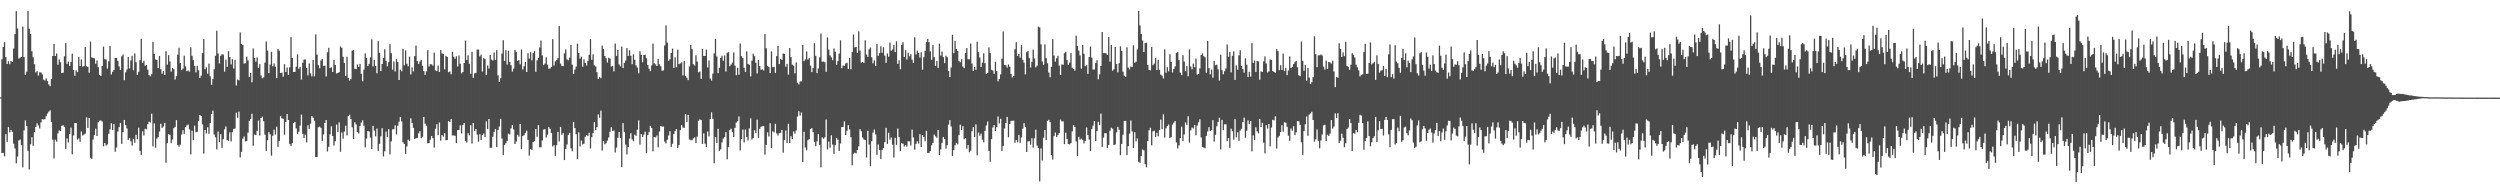 <?xml version="1.0" encoding="UTF-8"?>
<svg xmlns="http://www.w3.org/2000/svg" width="1920" height="150">
  <path d="M0 74.738h1v1.000H0zM1 45.570h1v72.011H1zM2 36.022h1v81.335H2zM3 32.283h1v87.837H3zM4 43.833h1v59.212H4zM5 49.128h1v59.820H5zM6 47.069h1v50.418H6zM7 49.303h1v52.395H7zM8 46.810h1v53.012H8zM9 47.587h1v53.665H9zM10 37.288h1v73.082H10zM11 26.149h1v87.896H11zM12 8.587h1v116.871H12zM13 21.881h1v98.332H13zM14 45.012h1v62.843H14zM15 44.247h1v62.910H15zM16 43.778h1v67.747H16zM17 20.435h1v108.054H17zM18 43.873h1v56.292H18zM19 57.599h1v34.875H19zM20 55.091h1v41.603H20zM21 8.490h1v107.263H21zM22 22.107h1v108.053H22zM23 26.176h1v84.663H23zM24 39.342h1v66.002H24zM25 43.955h1v67.997H25zM26 49.297h1v52.140H26zM27 55.578h1v41.894H27zM28 54.677h1v40.031H28zM29 58.043h1v38.261H29zM30 55.481h1v43.155H30zM31 55.628h1v38.381H31zM32 57.161h1v34.390H32zM33 61.139h1v30.680H33zM34 61.831h1v29.642H34zM35 60.163h1v29.082H35zM36 62.317h1v24.902H36zM37 64.883h1v20.873H37zM38 66.189h1v18.559H38zM39 60.741h1v32.845H39zM40 43.029h1v64.268H40zM41 33.639h1v88.087H41zM42 43.028h1v64.237H42zM43 41.086h1v67.643H43zM44 49.741h1v52.709H44zM45 45.686h1v54.505H45zM46 47.805h1v52.760H46zM47 56.072h1v40.524H47zM48 55.793h1v40.387H48zM49 43.231h1v54.264H49zM50 33.140h1v81.188H50zM51 49.080h1v57.201H51zM52 47.304h1v62.116H52zM53 50.566h1v52.370H53zM54 47.507h1v50.495H54zM55 41.204h1v77.339H55zM56 53.760h1v50.326H56zM57 58.194h1v36.289H57zM58 54.084h1v40.394H58zM59 55.385h1v51.829H59zM60 43.820h1v62.481H60zM61 50.737h1v58.168H61zM62 45.672h1v55.225H62zM63 51.095h1v53.006H63zM64 50.781h1v52.595H64zM65 36.139h1v66.490H65zM66 50.835h1v39.295H66zM67 51.343h1v46.908H67zM68 55.856h1v34.780H68zM69 31.943h1v89.215H69zM70 44.062h1v77.930H70zM71 44.367h1v62.835H71zM72 44.842h1v58.996H72zM73 48.887h1v49.932H73zM74 46.448h1v58.003H74zM75 51.653h1v42.211H75zM76 57.584h1v35.087H76zM77 58.324h1v34.173H77zM78 50.599h1v42.795H78zM79 35.785h1v76.613H79zM80 45.470h1v64.340H80zM81 45.680h1v66.093H81zM82 52.665h1v58.271H82zM83 47.120h1v55.627H83zM84 35.233h1v64.140H84zM85 57.223h1v37.425H85zM86 55.069h1v44.850H86zM87 53.731h1v41.504H87zM88 44.510h1v72.005H88zM89 44.509h1v68.856H89zM90 46.766h1v54.233H90zM91 50.976h1v46.654H91zM92 53.789h1v40.606H92zM93 43.271h1v67.226H93zM94 41.852h1v59.594H94zM95 61.569h1v30.520H95zM96 55.480h1v40.616H96zM97 53.352h1v45.317H97zM98 43.895h1v63.637H98zM99 52.562h1v53.534H99zM100 46.461h1v62.156H100zM101 42.844h1v68.980H101zM102 54.018h1v52.569H102zM103 41.074h1v68.544H103zM104 47.779h1v55.707H104zM105 57.553h1v49.374H105zM106 55.155h1v42.961H106zM107 46.195h1v69.671H107zM108 29.803h1v89.136H108zM109 48.273h1v52.568H109zM110 46.652h1v57.383H110zM111 50.541h1v48.330H111zM112 49.844h1v49.572H112zM113 53.496h1v41.878H113zM114 57.528h1v35.906H114zM115 58.678h1v35.391H115zM116 56.964h1v30.311H116zM117 32.124h1v80.338H117zM118 41.457h1v53.309H118zM119 45.656h1v67.805H119zM120 45.978h1v60.392H120zM121 52.264h1v53.127H121zM122 43.010h1v58.084H122zM123 53.139h1v41.934H123zM124 56.607h1v41.645H124zM125 54.620h1v42.490H125zM126 57.596h1v36.742H126zM127 39.336h1v85.665H127zM128 49.677h1v60.311H128zM129 42.355h1v60.574H129zM130 47.147h1v56.451H130zM131 55.022h1v54.973H131zM132 52.058h1v55.045H132zM133 53.139h1v45.321H133zM134 61.072h1v36.386H134zM135 58.524h1v33.754H135zM136 41.987h1v69.317H136zM137 36.649h1v75.991H137zM138 48.424h1v62.702H138zM139 53.851h1v49.500H139zM140 52.699h1v47.285H140zM141 42.734h1v60.139H141zM142 51.000h1v46.546H142zM143 54.668h1v41.707H143zM144 54.008h1v41.647H144zM145 55.041h1v44.317H145zM146 36.316h1v82.250H146zM147 42.831h1v57.561H147zM148 46.241h1v61.441H148zM149 50.599h1v45.881H149zM150 55.605h1v46.035H150zM151 50.531h1v50.585H151zM152 53.945h1v38.921H152zM153 59.917h1v28.400H153zM154 58.059h1v31.011H154zM155 40.800h1v54.756H155zM156 30.023h1v87.959H156zM157 53.166h1v46.643H157zM158 51.746h1v50.738H158zM159 56.561h1v41.190H159zM160 48.843h1v53.918H160zM161 58.608h1v35.811H161zM162 65.103h1v22.537H162zM163 60.727h1v24.233H163zM164 53.207h1v50.074H164zM165 42.858h1v62.556H165zM166 23.554h1v91.169H166zM167 41.133h1v59.877H167zM168 48.754h1v60.326H168zM169 42.832h1v60.236H169zM170 41.643h1v71.915H170zM171 41.941h1v64.962H171zM172 55.006h1v44.322H172zM173 45.821h1v51.303H173zM174 51.285h1v56.313H174zM175 39.319h1v68.869H175zM176 43.784h1v57.825H176zM177 49.448h1v59.176H177zM178 45.397h1v56.130H178zM179 52.590h1v46.449H179zM180 45.991h1v52.725H180zM181 65.624h1v20.883H181zM182 61.067h1v29.396H182zM183 61.676h1v24.021H183zM184 24.893h1v96.016H184zM185 33.731h1v82.911H185zM186 34.531h1v72.028H186zM187 48.781h1v56.002H187zM188 48.526h1v60.065H188zM189 43.503h1v64.850H189zM190 46.405h1v55.448H190zM191 59.184h1v33.626H191zM192 56.031h1v35.285H192zM193 63.191h1v24.201H193zM194 37.241h1v74.676H194zM195 44.568h1v58.790H195zM196 47.358h1v56.422H196zM197 44.099h1v56.406H197zM198 52.254h1v40.371H198zM199 49.269h1v54.829H199zM200 57.933h1v32.615H200zM201 60.179h1v29.359H201zM202 59.366h1v33.706H202zM203 48.094h1v55.316H203zM204 31.854h1v84.088H204zM205 38.790h1v68.957H205zM206 56.153h1v45.340H206zM207 49.540h1v53.604H207zM208 39.748h1v79.781H208zM209 50.880h1v53.368H209zM210 48.722h1v50.854H210zM211 51.244h1v52.045H211zM212 60.001h1v37.257H212zM213 37.604h1v75.121H213zM214 38.958h1v69.215H214zM215 56.113h1v33.065H215zM216 55.769h1v35.192H216zM217 58.885h1v32.360H217zM218 49.303h1v54.118H218zM219 55.278h1v38.433H219zM220 51.926h1v35.684H220zM221 57.623h1v34.532H221zM222 51.662h1v58.896H222zM223 28.561h1v83.672H223zM224 44.494h1v65.444H224zM225 55.273h1v39.218H225zM226 55.202h1v38.442H226zM227 51.176h1v47.424H227zM228 41.717h1v61.309H228zM229 52.852h1v48.318H229zM230 51.346h1v45.116H230zM231 61.092h1v26.962H231zM232 48.206h1v54.583H232zM233 45.735h1v60.302H233zM234 45.656h1v57.755H234zM235 52.210h1v57.178H235zM236 57.884h1v38.296H236zM237 48.697h1v50.352H237zM238 56.293h1v38.695H238zM239 58.662h1v30.543H239zM240 46.021h1v44.331H240zM241 58.624h1v34.073H241zM242 26.443h1v94.169H242zM243 41.922h1v78.693H243zM244 50.053h1v47.739H244zM245 52.440h1v44.802H245zM246 46.429h1v51.795H246zM247 45.246h1v62.916H247zM248 50.600h1v52.607H248zM249 50.418h1v43.961H249zM250 58.711h1v33.457H250zM251 40.162h1v76.194H251zM252 36.721h1v76.045H252zM253 52.219h1v50.949H253zM254 51.686h1v45.332H254zM255 55.220h1v49.264H255zM256 46.064h1v65.656H256zM257 49.894h1v58.611H257zM258 56.426h1v39.251H258zM259 55.990h1v45.352H259zM260 55.417h1v38.577H260zM261 35.681h1v80.878H261zM262 36.705h1v64.971H262zM263 43.614h1v62.882H263zM264 48.330h1v52.713H264zM265 58.302h1v38.221H265zM266 43.557h1v60.414H266zM267 59.730h1v29.524H267zM268 61.867h1v26.253H268zM269 60.717h1v30.652H269zM270 38.903h1v58.896H270zM271 38.313h1v68.453H271zM272 52.768h1v41.192H272zM273 53.119h1v42.447H273zM274 49.514h1v51.895H274zM275 51.374h1v51.159H275zM276 49.025h1v47.800H276zM277 56.697h1v37.433H277zM278 62.399h1v30.026H278zM279 53.500h1v43.068H279zM280 40.979h1v72.164H280zM281 44.507h1v61.957H281zM282 50.764h1v49.896H282zM283 49.057h1v51.916H283zM284 44.096h1v61.572H284zM285 30.186h1v84.275H285zM286 50.982h1v45.669H286zM287 45.944h1v54.362H287zM288 50.578h1v54.186H288zM289 56.281h1v42.505H289zM290 31.603h1v84.257H290zM291 40.626h1v69.851H291zM292 54.648h1v49.999H292zM293 49.165h1v49.272H293zM294 44.511h1v75.669H294zM295 37.821h1v78.394H295zM296 46.621h1v54.443H296zM297 50.998h1v54.176H297zM298 47.763h1v51.469H298zM299 33.939h1v84.639H299zM300 40.882h1v67.690H300zM301 53.528h1v45.842H301zM302 47.213h1v51.973H302zM303 54.942h1v41.326H303zM304 45.401h1v57.848H304zM305 47.672h1v48.874H305zM306 61.464h1v32.003H306zM307 53.506h1v36.308H307zM308 54.765h1v38.496H308zM309 37.547h1v71.761H309zM310 50.173h1v60.421H310zM311 38.704h1v79.485H311zM312 48.927h1v63.536H312zM313 50.911h1v56.343H313zM314 43.541h1v64.706H314zM315 57.190h1v33.666H315zM316 51.815h1v42.538H316zM317 54.834h1v43.381H317zM318 43.161h1v63.607H318zM319 35.001h1v71.131H319zM320 46.892h1v59.033H320zM321 49.085h1v53.297H321zM322 47.228h1v53.560H322zM323 45.888h1v60.298H323zM324 50.508h1v54.556H324zM325 54.555h1v35.265H325zM326 57.512h1v37.468H326zM327 54.792h1v41.754H327zM328 38.551h1v71.460H328zM329 51.049h1v58.895H329zM330 49.320h1v57.941H330zM331 49.394h1v55.090H331zM332 50.426h1v55.722H332zM333 40.408h1v72.962H333zM334 54.074h1v44.768H334zM335 54.567h1v40.856H335zM336 50.383h1v53.438H336zM337 55.302h1v38.732H337zM338 38.361h1v69.686H338zM339 41.017h1v62.726H339zM340 41.429h1v63.474H340zM341 53.238h1v49.043H341zM342 42.864h1v64.856H342zM343 43.738h1v63.750H343zM344 55.462h1v37.585H344zM345 54.919h1v38.832H345zM346 57.057h1v34.390H346zM347 39.755h1v64.303H347zM348 43.595h1v60.402H348zM349 45.067h1v59.228H349zM350 43.218h1v66.736H350zM351 51.049h1v48.901H351zM352 42.607h1v57.108H352zM353 49.003h1v47.246H353zM354 56.383h1v46.191H354zM355 55.366h1v40.657H355zM356 48.404h1v46.048H356zM357 31.140h1v77.081H357zM358 46.065h1v63.456H358zM359 42.517h1v59.763H359zM360 48.946h1v55.033H360zM361 56.658h1v39.519H361zM362 39.850h1v70.380H362zM363 59.726h1v34.696H363zM364 56.349h1v44.221H364zM365 55.922h1v43.276H365zM366 38.044h1v65.349H366zM367 38.051h1v70.781H367zM368 43.294h1v59.788H368zM369 41.979h1v65.549H369zM370 54.959h1v48.718H370zM371 44.693h1v57.824H371zM372 45.438h1v59.788H372zM373 57.628h1v35.587H373zM374 50.282h1v48.871H374zM375 52.649h1v38.725H375zM376 42.195h1v71.374H376zM377 45.753h1v67.783H377zM378 46.426h1v58.610H378zM379 40.313h1v61.015H379zM380 46.121h1v53.018H380zM381 38.515h1v74.470H381zM382 57.917h1v42.003H382zM383 62.987h1v34.066H383zM384 60.131h1v31.092H384zM385 41.148h1v65.303H385zM386 30.843h1v88.317H386zM387 46.820h1v64.611H387zM388 38.617h1v71.437H388zM389 49.599h1v58.652H389zM390 38.932h1v63.749H390zM391 47.557h1v55.736H391zM392 50.072h1v48.530H392zM393 54.984h1v41.026H393zM394 52.722h1v46.696H394zM395 38.259h1v72.350H395zM396 39.935h1v68.785H396zM397 46.736h1v56.798H397zM398 46.206h1v58.765H398zM399 49.396h1v45.837H399zM400 37.972h1v76.637H400zM401 53.366h1v51.073H401zM402 50.904h1v52.911H402zM403 47.579h1v54.486H403zM404 55.283h1v45.093H404zM405 40.851h1v66.549H405zM406 45.018h1v74.540H406zM407 40.110h1v74.459H407zM408 46.311h1v68.812H408zM409 40.804h1v68.358H409zM410 39.254h1v69.139H410zM411 55.132h1v43.973H411zM412 46.404h1v58.658H412zM413 44.559h1v51.594H413zM414 36.495h1v76.702H414zM415 31.104h1v81.996H415zM416 42.595h1v65.301H416zM417 50.014h1v49.512H417zM418 48.828h1v50.342H418zM419 44.037h1v61.637H419zM420 49.633h1v53.793H420zM421 52.834h1v44.792H421zM422 52.553h1v46.399H422zM423 51.331h1v50.811H423zM424 30.070h1v82.396H424zM425 50.353h1v61.108H425zM426 47.152h1v72.489H426zM427 46.137h1v65.436H427zM428 44.632h1v56.681H428zM429 19.962h1v88.620H429zM430 48.774h1v48.697H430zM431 50.583h1v52.879H431zM432 50.778h1v51.449H432zM433 40.954h1v82.013H433zM434 37.999h1v76.362H434zM435 45.621h1v65.350H435zM436 46.300h1v57.237H436zM437 44.262h1v57.709H437zM438 34.534h1v79.317H438zM439 49.670h1v66.565H439zM440 56.743h1v36.854H440zM441 53.451h1v44.875H441zM442 51.103h1v51.976H442zM443 33.526h1v88.710H443zM444 40.712h1v60.932H444zM445 44.995h1v67.482H445zM446 43.465h1v64.467H446zM447 51.240h1v59.725H447zM448 45.552h1v64.806H448zM449 48.297h1v56.706H449zM450 50.310h1v53.349H450zM451 46.751h1v57.766H451zM452 42.022h1v59.972H452zM453 30.071h1v83.960H453zM454 45.923h1v59.427H454zM455 41.735h1v60.483H455zM456 50.156h1v43.510H456zM457 50.985h1v48.798H457zM458 55.450h1v42.243H458zM459 60.631h1v27.210H459zM460 59.055h1v31.356H460zM461 60.038h1v24.966H461zM462 35.092h1v80.513H462zM463 37.575h1v70.649H463zM464 42.993h1v67.831H464zM465 44.746h1v65.251H465zM466 48.036h1v59.982H466zM467 44.304h1v61.268H467zM468 45.043h1v56.175H468zM469 51.050h1v46.744H469zM470 50.735h1v49.771H470zM471 54.859h1v45.349H471zM472 33.510h1v83.578H472zM473 42.860h1v70.533H473zM474 38.382h1v67.466H474zM475 49.470h1v51.904H475zM476 50.964h1v54.993H476zM477 35.807h1v92.582H477zM478 52.293h1v42.295H478zM479 48.286h1v53.009H479zM480 46.468h1v64.480H480zM481 36.895h1v81.728H481zM482 42.972h1v69.964H482zM483 38.580h1v67.890H483zM484 42.830h1v59.523H484zM485 49.315h1v57.724H485zM486 41.655h1v66.818H486zM487 45.944h1v57.415H487zM488 50.216h1v54.190H488zM489 51.980h1v47.580H489zM490 56.257h1v36.186H490zM491 39.331h1v71.741H491zM492 42.097h1v60.915H492zM493 47.798h1v57.483H493zM494 42.268h1v61.094H494zM495 41.963h1v59.173H495zM496 44.770h1v72.866H496zM497 49.890h1v53.875H497zM498 52.757h1v48.755H498zM499 54.633h1v42.010H499zM500 50.215h1v48.161H500zM501 33.521h1v82.749H501zM502 48.626h1v56.577H502zM503 49.444h1v56.098H503zM504 50.685h1v53.377H504zM505 45.228h1v67.943H505zM506 49.370h1v51.621H506zM507 50.916h1v45.903H507zM508 54.347h1v42.923H508zM509 54.051h1v43.123H509zM510 34.935h1v73.806H510zM511 19.524h1v90.679H511zM512 32.720h1v74.586H512zM513 46.650h1v57.462H513zM514 45.547h1v55.202H514zM515 40.648h1v72.165H515zM516 37.256h1v73.202H516zM517 52.179h1v50.821H517zM518 44.051h1v56.680H518zM519 51.674h1v47.389H519zM520 38.090h1v75.627H520zM521 49.267h1v62.019H521zM522 48.710h1v51.223H522zM523 47.795h1v48.282H523zM524 57.923h1v40.086H524zM525 46.847h1v51.353H525zM526 58.254h1v29.222H526zM527 59.674h1v34.066H527zM528 61.532h1v26.709H528zM529 51.036h1v56.067H529zM530 34.560h1v73.126H530zM531 37.711h1v70.011H531zM532 49.286h1v56.986H532zM533 50.345h1v55.171H533zM534 42.459h1v67.408H534zM535 47.321h1v57.564H535zM536 55.479h1v37.288H536zM537 54.940h1v36.690H537zM538 60.567h1v31.622H538zM539 37.557h1v73.003H539zM540 42.966h1v59.418H540zM541 43.015h1v67.264H541zM542 38.133h1v74.690H542zM543 51.821h1v49.187H543zM544 46.406h1v58.363H544zM545 60.254h1v31.084H545zM546 61.838h1v24.462H546zM547 56.536h1v34.737H547zM548 41.020h1v84.357H548zM549 29.824h1v75.517H549zM550 43.315h1v66.526H550zM551 56.218h1v42.687H551zM552 51.995h1v63.939H552zM553 44.542h1v70.155H553zM554 42.880h1v66.494H554zM555 46.694h1v59.765H555zM556 42.640h1v62.664H556zM557 54.931h1v46.533H557zM558 40.491h1v81.893H558zM559 40.055h1v72.993H559zM560 50.866h1v48.948H560zM561 49.548h1v49.294H561zM562 48.134h1v53.294H562zM563 40.238h1v65.095H563zM564 50.369h1v47.821H564zM565 57.746h1v36.406H565zM566 52.010h1v41.101H566zM567 57.428h1v31.972H567zM568 33.410h1v82.116H568zM569 43.163h1v63.564H569zM570 44.578h1v54.911H570zM571 52.055h1v57.381H571zM572 55.307h1v44.155H572zM573 39.457h1v65.650H573zM574 49.031h1v58.821H574zM575 49.736h1v48.866H575zM576 58.675h1v32.277H576zM577 46.600h1v60.576H577zM578 41.233h1v64.745H578zM579 43.159h1v56.887H579zM580 48.168h1v54.040H580zM581 56.418h1v35.462H581zM582 46.055h1v59.813H582zM583 50.751h1v48.213H583zM584 53.606h1v43.796H584zM585 53.200h1v43.691H585zM586 54.109h1v42.777H586zM587 26.224h1v92.491H587zM588 37.087h1v74.105H588zM589 50.729h1v50.898H589zM590 51.476h1v53.317H590zM591 56.044h1v38.637H591zM592 39.527h1v74.217H592zM593 51.632h1v49.301H593zM594 51.422h1v50.259H594zM595 55.997h1v39.092H595zM596 43.099h1v59.425H596zM597 35.335h1v68.762H597zM598 49.218h1v53.076H598zM599 45.162h1v56.903H599zM600 45.973h1v53.842H600zM601 41.128h1v76.144H601zM602 41.486h1v66.083H602zM603 51.221h1v49.044H603zM604 49.055h1v60.678H604zM605 57.348h1v37.745H605zM606 36.924h1v72.927H606zM607 43.865h1v60.782H607zM608 49.652h1v57.108H608zM609 50.417h1v50.519H609zM610 56.340h1v46.248H610zM611 47.953h1v52.232H611zM612 63.524h1v26.046H612zM613 64.867h1v20.537H613zM614 62.602h1v26.177H614zM615 62.396h1v23.984H615zM616 34.550h1v89.977H616zM617 47.009h1v54.237H617zM618 45.593h1v67.662H618zM619 39.507h1v75.964H619zM620 45.731h1v61.922H620zM621 44.668h1v62.076H621zM622 50.367h1v48.802H622zM623 55.329h1v43.075H623zM624 52.300h1v49.170H624zM625 33.197h1v75.724H625zM626 42.906h1v69.371H626zM627 56.158h1v52.375H627zM628 52.507h1v50.501H628zM629 44.033h1v67.225H629zM630 25.750h1v102.788H630zM631 47.430h1v58.143H631zM632 47.190h1v59.363H632zM633 47.833h1v57.590H633zM634 55.173h1v36.648H634zM635 28.741h1v86.072H635zM636 38.081h1v70.599H636zM637 42.582h1v70.851H637zM638 44.109h1v59.850H638zM639 46.258h1v64.797H639zM640 37.238h1v80.951H640zM641 39.803h1v71.701H641zM642 49.705h1v56.193H642zM643 46.947h1v60.378H643zM644 41.141h1v74.756H644zM645 30.992h1v79.263H645zM646 52.394h1v45.259H646zM647 50.346h1v47.060H647zM648 50.632h1v42.546H648zM649 48.743h1v55.045H649zM650 48.193h1v52.198H650zM651 52.961h1v43.208H651zM652 44.471h1v54.971H652zM653 53.140h1v52.227H653zM654 39.879h1v87.116H654zM655 26.521h1v91.553H655zM656 36.423h1v80.854H656zM657 36.102h1v81.677H657zM658 40.681h1v74.545H658zM659 24.122h1v88.267H659zM660 38.843h1v60.407H660zM661 48.100h1v52.696H661zM662 47.576h1v58.121H662zM663 48.295h1v58.888H663zM664 30.978h1v76.660H664zM665 41.907h1v79.037H665zM666 43.717h1v56.762H666zM667 37.926h1v73.065H667zM668 36.532h1v91.131H668zM669 43.991h1v64.447H669zM670 48.631h1v53.224H670zM671 46.368h1v53.109H671zM672 50.614h1v52.607H672zM673 33.813h1v85.049H673zM674 42.896h1v68.107H674zM675 40.859h1v74.276H675zM676 35.560h1v86.590H676zM677 40.519h1v74.692H677zM678 36.285h1v77.372H678zM679 42.774h1v66.442H679zM680 48.278h1v49.909H680zM681 41.047h1v69.484H681zM682 43.580h1v58.370H682zM683 32.735h1v74.485H683zM684 38.960h1v66.657H684zM685 38.033h1v73.095H685zM686 34.616h1v86.387H686zM687 40.001h1v65.839H687zM688 31.745h1v79.541H688zM689 49.120h1v49.605H689zM690 46.300h1v59.034H690zM691 53.221h1v62.763H691zM692 34.586h1v75.215H692zM693 32.428h1v78.029H693zM694 43.799h1v68.698H694zM695 38.568h1v72.774H695zM696 45.713h1v66.922H696zM697 40.489h1v67.993H697zM698 43.275h1v65.312H698zM699 41.604h1v70.159H699zM700 45.788h1v53.740H700zM701 48.352h1v57.204H701zM702 28.631h1v86.289H702zM703 41.821h1v68.672H703zM704 38.926h1v69.608H704zM705 40.652h1v69.643H705zM706 44.164h1v58.862H706zM707 40.174h1v72.792H707zM708 53.501h1v50.179H708zM709 43.940h1v61.275H709zM710 38.998h1v69.482H710zM711 32.337h1v68.119H711zM712 29.870h1v87.549H712zM713 32.404h1v85.048H713zM714 39.407h1v76.513H714zM715 45.921h1v65.669H715zM716 34.503h1v75.267H716zM717 43.872h1v59.426H717zM718 50.552h1v54.212H718zM719 46.869h1v58.929H719zM720 52.115h1v47.713H720zM721 33.551h1v85.491H721zM722 42.690h1v72.066H722zM723 39.594h1v70.131H723zM724 43.857h1v61.381H724zM725 48.462h1v58.290H725zM726 42.815h1v71.423H726zM727 43.916h1v67.666H727zM728 54.457h1v41.291H728zM729 59.154h1v33.115H729zM730 51.831h1v45.297H730zM731 26.715h1v93.189H731zM732 40.810h1v74.480H732zM733 31.335h1v80.289H733zM734 37.610h1v72.082H734zM735 39.167h1v71.683H735zM736 46.880h1v56.914H736zM737 47.837h1v47.892H737zM738 45.468h1v54.355H738zM739 51.107h1v45.759H739zM740 52.354h1v54.563H740zM741 40.753h1v65.221H741zM742 36.923h1v77.284H742zM743 45.547h1v65.847H743zM744 45.512h1v71.487H744zM745 33.409h1v82.309H745zM746 48.858h1v51.960H746zM747 54.480h1v43.132H747zM748 51.458h1v53.908H748zM749 53.643h1v41.827H749zM750 32.072h1v87.215H750zM751 40.062h1v61.678H751zM752 44.184h1v60.074H752zM753 51.501h1v51.102H753zM754 48.089h1v59.105H754zM755 40.937h1v68.406H755zM756 48.524h1v51.934H756zM757 56.766h1v39.625H757zM758 56.041h1v37.367H758zM759 36.411h1v79.430H759zM760 40.793h1v83.451H760zM761 53.618h1v53.280H761zM762 54.153h1v43.796H762zM763 56.743h1v39.290H763zM764 47.416h1v53.207H764zM765 54.654h1v43.107H765zM766 62.471h1v26.965H766zM767 60.562h1v34.240H767zM768 57.160h1v34.061H768zM769 45.092h1v70.811H769zM770 24.148h1v87.945H770zM771 49.995h1v48.683H771zM772 50.063h1v44.333H772zM773 51.923h1v37.905H773zM774 49.442h1v55.989H774zM775 51.180h1v44.055H775zM776 56.670h1v36.320H776zM777 59.494h1v33.214H777zM778 58.331h1v34.343H778zM779 37.861h1v71.780H779zM780 32.405h1v75.136H780zM781 42.870h1v66.452H781zM782 41.450h1v62.164H782zM783 44.276h1v65.406H783zM784 34.670h1v70.872H784zM785 45.908h1v52.952H785zM786 48.072h1v46.478H786zM787 57.144h1v40.277H787zM788 40.019h1v76.720H788zM789 39.229h1v69.344H789zM790 44.726h1v63.698H790zM791 51.878h1v59.174H791zM792 47.448h1v58.746H792zM793 38.113h1v75.261H793zM794 44.942h1v61.306H794zM795 51.726h1v47.834H795zM796 50.425h1v61.354H796zM797 20.480h1v93.284H797zM798 21.071h1v118.242H798zM799 34.037h1v79.990H799zM800 47.229h1v76.061H800zM801 49.711h1v56.073H801zM802 34.078h1v65.786H802zM803 44.649h1v62.956H803zM804 48.584h1v44.280H804zM805 55.720h1v36.302H805zM806 59.330h1v34.481H806zM807 51.299h1v67.728H807zM808 30.038h1v92.501H808zM809 42.652h1v61.902H809zM810 47.302h1v54.473H810zM811 44.756h1v60.410H811zM812 42.856h1v60.900H812zM813 50.416h1v51.721H813zM814 57.566h1v34.308H814zM815 49.506h1v43.669H815zM816 49.701h1v43.522H816zM817 40.840h1v69.896H817zM818 39.735h1v62.193H818zM819 46.206h1v60.534H819zM820 49.931h1v60.650H820zM821 48.087h1v62.811H821zM822 40.739h1v69.128H822zM823 51.948h1v48.986H823zM824 52.929h1v43.216H824zM825 54.205h1v43.327H825zM826 27.368h1v81.285H826zM827 35.419h1v84.440H827zM828 38.859h1v66.276H828zM829 42.609h1v64.681H829zM830 52.706h1v53.775H830zM831 34.481h1v72.940H831zM832 41.335h1v68.848H832zM833 50.849h1v57.499H833zM834 50.057h1v47.868H834zM835 56.752h1v46.913H835zM836 43.762h1v63.396H836zM837 35.753h1v80.299H837zM838 44.261h1v54.930H838zM839 53.417h1v43.116H839zM840 53.333h1v39.578H840zM841 48.443h1v59.883H841zM842 46.293h1v54.425H842zM843 60.938h1v32.568H843zM844 57.169h1v38.984H844zM845 50.568h1v36.700H845zM846 24.579h1v88.170H846zM847 40.850h1v64.802H847zM848 40.682h1v61.632H848zM849 41.033h1v61.264H849zM850 42.164h1v71.469H850zM851 28.467h1v82.846H851zM852 47.380h1v53.063H852zM853 34.434h1v63.671H853zM854 54.208h1v44.599H854zM855 53.189h1v58.149H855zM856 36.107h1v74.837H856zM857 49.164h1v52.517H857zM858 55.547h1v41.885H858zM859 48.545h1v51.069H859zM860 35.577h1v83.583H860zM861 39.015h1v71.513H861zM862 55.079h1v48.343H862zM863 58.113h1v34.769H863zM864 58.919h1v33.897H864zM865 36.339h1v82.814H865zM866 51.885h1v60.388H866zM867 53.314h1v49.286H867zM868 51.094h1v41.425H868zM869 51.389h1v49.505H869zM870 34.753h1v78.867H870zM871 48.168h1v53.421H871zM872 47.423h1v61.095H872zM873 38.006h1v68.318H873zM874 8.491h1v115.778H874zM875 19.563h1v105.518H875zM876 26.174h1v93.562H876zM877 31.072h1v83.729H877zM878 39.863h1v75.594H878zM879 33.074h1v93.037H879zM880 32.780h1v95.726H880zM881 49.807h1v58.482H881zM882 53.550h1v46.569H882zM883 54.071h1v44.059H883zM884 36.027h1v75.564H884zM885 50.039h1v50.873H885zM886 48.838h1v51.469H886zM887 44.564h1v60.599H887zM888 53.792h1v48.176H888zM889 45.968h1v58.691H889zM890 53.600h1v46.196H890zM891 57.317h1v34.546H891zM892 58.125h1v41.095H892zM893 60.255h1v27.539H893zM894 37.952h1v67.736H894zM895 55.855h1v42.769H895zM896 51.613h1v45.283H896zM897 54.760h1v40.874H897zM898 41.701h1v64.252H898zM899 47.556h1v57.797H899zM900 55.597h1v40.094H900zM901 52.992h1v41.206H901zM902 50.987h1v41.972H902zM903 40.556h1v68.842H903zM904 39.813h1v74.204H904zM905 46.170h1v65.516H905zM906 55.829h1v50.303H906zM907 57.686h1v39.533H907zM908 42.369h1v66.027H908zM909 47.309h1v55.913H909zM910 54.677h1v39.382H910zM911 50.756h1v45.190H911zM912 58.548h1v30.736H912zM913 37.871h1v71.636H913zM914 51.121h1v49.051H914zM915 53.241h1v44.630H915zM916 48.847h1v49.778H916zM917 51.659h1v44.293H917zM918 44.981h1v58.955H918zM919 57.265h1v39.141H919zM920 56.716h1v37.259H920zM921 52.518h1v39.147H921zM922 42.201h1v63.370H922zM923 41.015h1v71.946H923zM924 43.154h1v70.163H924zM925 44.022h1v69.904H925zM926 55.855h1v48.551H926zM927 31.376h1v69.605H927zM928 52.312h1v45.340H928zM929 57.106h1v43.560H929zM930 53.435h1v46.349H930zM931 59.663h1v32.581H931zM932 46.736h1v62.031H932zM933 50.115h1v53.411H933zM934 49.651h1v47.364H934zM935 53.264h1v40.359H935zM936 61.858h1v28.529H936zM937 42.036h1v72.669H937zM938 53.860h1v38.181H938zM939 57.109h1v42.806H939zM940 54.662h1v40.820H940zM941 52.521h1v42.946H941zM942 34.093h1v74.315H942zM943 43.572h1v62.497H943zM944 40.017h1v73.550H944zM945 55.601h1v43.239H945zM946 42.790h1v58.040H946zM947 39.459h1v67.820H947zM948 61.383h1v30.114H948zM949 50.290h1v55.201H949zM950 53.565h1v48.044H950zM951 42.490h1v65.706H951zM952 38.539h1v61.772H952zM953 50.664h1v48.242H953zM954 53.081h1v40.660H954zM955 55.808h1v34.528H955zM956 44.805h1v61.011H956zM957 49.693h1v50.721H957zM958 59.202h1v33.284H958zM959 55.158h1v40.205H959zM960 58.853h1v34.041H960zM961 33.182h1v83.076H961zM962 48.382h1v55.589H962zM963 46.512h1v60.949H963zM964 55.287h1v42.450H964zM965 46.755h1v54.138H965zM966 47.169h1v55.215H966zM967 61.227h1v30.221H967zM968 54.823h1v42.718H968zM969 55.274h1v39.024H969zM970 47.173h1v62.381H970zM971 43.326h1v74.431H971zM972 48.798h1v47.348H972zM973 55.677h1v43.024H973zM974 54.898h1v40.325H974zM975 45.671h1v66.785H975zM976 46.126h1v51.874H976zM977 54.458h1v37.514H977zM978 55.362h1v37.099H978zM979 55.791h1v33.533H979zM980 37.786h1v76.292H980zM981 39.325h1v66.379H981zM982 53.887h1v50.443H982zM983 50.017h1v51.367H983zM984 53.711h1v42.466H984zM985 41.149h1v60.035H985zM986 54.472h1v39.417H986zM987 52.106h1v42.135H987zM988 57.714h1v39.611H988zM989 54.106h1v50.062H989zM990 43.349h1v64.780H990zM991 52.282h1v46.409H991zM992 51.375h1v49.026H992zM993 49.189h1v47.805H993zM994 47.785h1v56.070H994zM995 46.857h1v54.784H995zM996 51.646h1v41.325H996zM997 57.793h1v35.408H997zM998 58.459h1v37.442H998zM999 31.968h1v77.278H999zM1000 46.747h1v72.203H1000zM1001 54.345h1v46.367H1001zM1002 50.020h1v45.438H1002zM1003 61.961h1v27.548H1003zM1004 52.111h1v52.179H1004zM1005 59.560h1v28.465H1005zM1006 64.440h1v22.674H1006zM1007 63.109h1v22.758H1007zM1008 59.233h1v32.917H1008zM1009 27.843h1v80.943H1009zM1010 41.570h1v65.382H1010zM1011 51.590h1v47.823H1011zM1012 42.538h1v65.638H1012zM1013 42.451h1v71.409H1013zM1014 41.831h1v66.037H1014zM1015 42.662h1v60.628H1015zM1016 51.159h1v45.138H1016zM1017 53.482h1v42.325H1017zM1018 46.579h1v61.687H1018zM1019 52.875h1v50.534H1019zM1020 47.610h1v56.853H1020zM1021 47.983h1v54.624H1021zM1022 48.919h1v43.298H1022zM1023 46.658h1v52.095H1023zM1024 54.938h1v42.211H1024zM1025 66.924h1v20.179H1025zM1026 59.021h1v31.577H1026zM1027 59.691h1v27.267H1027zM1028 33.276h1v76.551H1028zM1029 37.500h1v70.532H1029zM1030 43.770h1v58.911H1030zM1031 40.259h1v65.571H1031zM1032 43.095h1v69.985H1032zM1033 32.063h1v77.994H1033zM1034 50.648h1v48.543H1034zM1035 51.296h1v46.674H1035zM1036 53.557h1v37.839H1036zM1037 49.711h1v44.843H1037zM1038 40.877h1v75.104H1038zM1039 42.001h1v60.318H1039zM1040 44.151h1v58.483H1040zM1041 49.685h1v50.221H1041zM1042 51.721h1v49.934H1042zM1043 54.008h1v40.237H1043zM1044 58.697h1v29.517H1044zM1045 57.457h1v31.332H1045zM1046 57.102h1v37.459H1046zM1047 39.877h1v75.116H1047zM1048 33.617h1v74.550H1048zM1049 56.726h1v49.193H1049zM1050 56.578h1v36.655H1050zM1051 48.345h1v56.170H1051zM1052 32.547h1v79.795H1052zM1053 49.454h1v59.879H1053zM1054 48.552h1v57.544H1054zM1055 47.392h1v57.240H1055zM1056 61.282h1v28.456H1056zM1057 42.518h1v66.589H1057zM1058 49.099h1v51.036H1058zM1059 55.679h1v37.382H1059zM1060 54.233h1v44.848H1060zM1061 53.918h1v45.027H1061zM1062 50.613h1v53.417H1062zM1063 58.331h1v33.770H1063zM1064 53.060h1v36.757H1064zM1065 59.299h1v32.872H1065zM1066 41.675h1v61.494H1066zM1067 34.089h1v78.983H1067zM1068 59.272h1v40.460H1068zM1069 56.968h1v34.571H1069zM1070 60.364h1v31.138H1070zM1071 34.757h1v76.210H1071zM1072 47.330h1v62.522H1072zM1073 48.563h1v49.450H1073zM1074 52.139h1v48.662H1074zM1075 55.863h1v33.131H1075zM1076 44.531h1v64.326H1076zM1077 37.435h1v70.303H1077zM1078 46.061h1v51.813H1078zM1079 40.938h1v56.305H1079zM1080 51.679h1v50.691H1080zM1081 46.546h1v57.395H1081zM1082 48.363h1v51.791H1082zM1083 55.338h1v35.692H1083zM1084 45.582h1v46.792H1084zM1085 43.379h1v66.147H1085zM1086 28.763h1v84.794H1086zM1087 49.326h1v63.412H1087zM1088 56.314h1v39.983H1088zM1089 58.080h1v34.410H1089zM1090 40.854h1v68.388H1090zM1091 40.049h1v68.473H1091zM1092 49.771h1v49.531H1092zM1093 54.195h1v42.521H1093zM1094 58.123h1v40.485H1094zM1095 40.293h1v67.887H1095zM1096 43.581h1v58.554H1096zM1097 52.757h1v46.917H1097zM1098 49.652h1v49.062H1098zM1099 54.407h1v47.314H1099zM1100 42.522h1v67.049H1100zM1101 49.226h1v53.274H1101zM1102 54.204h1v45.673H1102zM1103 55.446h1v38.894H1103zM1104 55.902h1v48.613H1104zM1105 35.082h1v65.618H1105zM1106 42.734h1v65.764H1106zM1107 51.967h1v49.777H1107zM1108 53.640h1v45.080H1108zM1109 48.783h1v58.550H1109zM1110 42.007h1v58.844H1110zM1111 60.363h1v35.920H1111zM1112 55.642h1v37.059H1112zM1113 58.563h1v34.310H1113zM1114 35.748h1v72.054H1114zM1115 45.400h1v57.172H1115zM1116 51.240h1v46.754H1116zM1117 49.437h1v49.577H1117zM1118 49.731h1v54.459H1118zM1119 47.037h1v57.711H1119zM1120 50.103h1v47.047H1120zM1121 61.024h1v29.267H1121zM1122 55.992h1v36.664H1122zM1123 51.782h1v45.063H1123zM1124 40.242h1v68.098H1124zM1125 49.329h1v55.632H1125zM1126 59.181h1v37.626H1126zM1127 46.980h1v64.090H1127zM1128 41.327h1v84.920H1128zM1129 38.710h1v72.319H1129zM1130 54.017h1v40.749H1130zM1131 54.600h1v45.053H1131zM1132 53.119h1v48.930H1132zM1133 51.498h1v43.145H1133zM1134 30.718h1v81.165H1134zM1135 42.094h1v63.047H1135zM1136 49.056h1v48.838H1136zM1137 53.554h1v46.303H1137zM1138 41.480h1v73.436H1138zM1139 44.710h1v72.580H1139zM1140 54.716h1v50.057H1140zM1141 50.416h1v54.128H1141zM1142 48.776h1v48.729H1142zM1143 39.266h1v70.865H1143zM1144 43.674h1v58.904H1144zM1145 50.902h1v46.286H1145zM1146 48.067h1v45.906H1146zM1147 51.590h1v48.624H1147zM1148 49.797h1v56.631H1148zM1149 56.729h1v41.122H1149zM1150 55.592h1v38.355H1150zM1151 45.713h1v52.275H1151zM1152 50.111h1v58.049H1152zM1153 42.172h1v68.111H1153zM1154 39.370h1v72.185H1154zM1155 40.917h1v69.352H1155zM1156 56.869h1v43.044H1156zM1157 43.103h1v62.991H1157zM1158 52.592h1v47.921H1158zM1159 56.536h1v36.126H1159zM1160 53.835h1v39.301H1160zM1161 58.529h1v35.697H1161zM1162 46.650h1v60.549H1162zM1163 48.926h1v49.681H1163zM1164 50.199h1v54.046H1164zM1165 52.007h1v41.148H1165zM1166 48.459h1v53.107H1166zM1167 44.602h1v68.787H1167zM1168 48.844h1v57.948H1168zM1169 58.904h1v34.017H1169zM1170 54.797h1v39.711H1170zM1171 56.904h1v37.737H1171zM1172 40.529h1v69.058H1172zM1173 50.821h1v56.600H1173zM1174 47.627h1v60.117H1174zM1175 53.852h1v45.789H1175zM1176 46.065h1v58.073H1176zM1177 39.386h1v75.440H1177zM1178 58.474h1v35.594H1178zM1179 49.040h1v54.255H1179zM1180 55.642h1v43.710H1180zM1181 36.294h1v66.953H1181zM1182 47.793h1v54.538H1182zM1183 50.160h1v50.175H1183zM1184 55.211h1v43.723H1184zM1185 53.388h1v42.506H1185zM1186 43.823h1v65.560H1186zM1187 37.131h1v70.409H1187zM1188 56.521h1v35.208H1188zM1189 58.492h1v31.156H1189zM1190 64.010h1v23.392H1190zM1191 43.357h1v59.562H1191zM1192 51.989h1v49.048H1192zM1193 44.847h1v57.163H1193zM1194 44.129h1v55.583H1194zM1195 56.018h1v41.755H1195zM1196 40.998h1v59.190H1196zM1197 57.602h1v42.921H1197zM1198 53.503h1v44.903H1198zM1199 57.945h1v35.666H1199zM1200 49.899h1v55.639H1200zM1201 32.875h1v77.864H1201zM1202 50.978h1v52.096H1202zM1203 51.205h1v48.866H1203zM1204 51.139h1v46.093H1204zM1205 47.496h1v55.761H1205zM1206 36.241h1v68.872H1206zM1207 54.947h1v35.349H1207zM1208 57.301h1v37.757H1208zM1209 47.546h1v50.128H1209zM1210 34.354h1v72.008H1210zM1211 39.753h1v65.666H1211zM1212 41.737h1v65.760H1212zM1213 41.585h1v63.577H1213zM1214 57.449h1v42.856H1214zM1215 45.644h1v52.173H1215zM1216 54.048h1v42.446H1216zM1217 51.707h1v46.270H1217zM1218 52.066h1v48.929H1218zM1219 60.257h1v35.419H1219zM1220 45.315h1v67.310H1220zM1221 45.202h1v53.760H1221zM1222 46.829h1v51.764H1222zM1223 46.946h1v49.269H1223zM1224 49.412h1v51.584H1224zM1225 43.426h1v66.870H1225zM1226 63.035h1v21.653H1226zM1227 62.223h1v26.521H1227zM1228 62.239h1v24.854H1228zM1229 53.437h1v43.080H1229zM1230 31.399h1v79.027H1230zM1231 30.025h1v77.458H1231zM1232 34.024h1v68.571H1232zM1233 38.625h1v65.587H1233zM1234 40.419h1v69.692H1234zM1235 40.681h1v69.668H1235zM1236 53.739h1v43.714H1236zM1237 50.475h1v56.838H1237zM1238 48.577h1v52.518H1238zM1239 35.753h1v79.424H1239zM1240 45.486h1v64.157H1240zM1241 43.007h1v74.055H1241zM1242 43.231h1v66.006H1242zM1243 42.903h1v71.373H1243zM1244 27.476h1v88.138H1244zM1245 45.388h1v57.167H1245zM1246 48.930h1v50.654H1246zM1247 44.469h1v63.118H1247zM1248 32.576h1v87.622H1248zM1249 41.230h1v64.462H1249zM1250 28.375h1v82.609H1250zM1251 25.274h1v82.069H1251zM1252 32.686h1v78.132H1252zM1253 32.059h1v77.771H1253zM1254 44.235h1v61.000H1254zM1255 56.600h1v43.728H1255zM1256 52.991h1v41.771H1256zM1257 55.945h1v39.014H1257zM1258 36.239h1v86.169H1258zM1259 37.107h1v77.787H1259zM1260 36.736h1v71.255H1260zM1261 46.387h1v55.945H1261zM1262 47.846h1v60.312H1262zM1263 43.456h1v69.839H1263zM1264 57.780h1v33.950H1264zM1265 53.012h1v39.601H1265zM1266 55.139h1v38.138H1266zM1267 25.057h1v79.010H1267zM1268 28.679h1v90.921H1268zM1269 28.442h1v78.970H1269zM1270 24.129h1v83.994H1270zM1271 37.891h1v72.200H1271zM1272 37.165h1v74.829H1272zM1273 42.126h1v68.515H1273zM1274 45.551h1v58.180H1274zM1275 51.167h1v49.499H1275zM1276 37.748h1v72.844H1276zM1277 45.927h1v70.511H1277zM1278 36.716h1v78.754H1278zM1279 44.394h1v67.636H1279zM1280 46.243h1v62.903H1280zM1281 42.400h1v66.158H1281zM1282 33.953h1v87.778H1282zM1283 41.070h1v68.245H1283zM1284 58.096h1v37.846H1284zM1285 45.046h1v57.394H1285zM1286 50.470h1v52.502H1286zM1287 28.184h1v85.141H1287zM1288 30.332h1v81.033H1288zM1289 33.470h1v78.371H1289zM1290 32.217h1v77.785H1290zM1291 42.115h1v63.881H1291zM1292 38.104h1v70.933H1292zM1293 45.362h1v58.275H1293zM1294 43.842h1v58.013H1294zM1295 51.422h1v46.268H1295zM1296 43.192h1v64.745H1296zM1297 35.229h1v90.183H1297zM1298 36.050h1v85.896H1298zM1299 36.297h1v75.010H1299zM1300 40.182h1v70.663H1300zM1301 26.518h1v88.160H1301zM1302 32.611h1v79.443H1302zM1303 43.074h1v67.699H1303zM1304 29.168h1v92.086H1304zM1305 32.128h1v94.068H1305zM1306 25.244h1v106.920H1306zM1307 21.437h1v114.424H1307zM1308 23.846h1v95.853H1308zM1309 24.929h1v96.882H1309zM1310 27.015h1v87.661H1310zM1311 26.519h1v99.818H1311zM1312 40.434h1v69.173H1312zM1313 45.589h1v63.968H1313zM1314 44.471h1v68.548H1314zM1315 29.812h1v82.779H1315zM1316 30.725h1v90.731H1316zM1317 33.938h1v85.359H1317zM1318 36.942h1v78.023H1318zM1319 37.493h1v70.511H1319zM1320 18.675h1v100.431H1320zM1321 40.302h1v71.915H1321zM1322 53.263h1v49.277H1322zM1323 52.875h1v50.283H1323zM1324 49.578h1v50.725H1324zM1325 34.923h1v85.177H1325zM1326 35.026h1v72.493H1326zM1327 29.473h1v80.526H1327zM1328 32.125h1v77.844H1328zM1329 38.928h1v64.223H1329zM1330 30.554h1v96.921H1330zM1331 45.778h1v58.072H1331zM1332 56.484h1v42.249H1332zM1333 54.973h1v44.133H1333zM1334 51.953h1v41.831H1334zM1335 27.427h1v84.339H1335zM1336 45.164h1v70.423H1336zM1337 44.450h1v60.969H1337zM1338 41.699h1v71.088H1338zM1339 38.561h1v84.814H1339zM1340 42.293h1v71.632H1340zM1341 56.651h1v36.533H1341zM1342 51.904h1v48.151H1342zM1343 57.374h1v38.973H1343zM1344 11.844h1v101.041H1344zM1345 35.401h1v80.873H1345zM1346 33.579h1v71.409H1346zM1347 32.409h1v74.680H1347zM1348 37.556h1v67.609H1348zM1349 24.845h1v91.076H1349zM1350 40.428h1v57.816H1350zM1351 48.063h1v49.644H1351zM1352 51.456h1v49.906H1352zM1353 58.007h1v39.607H1353zM1354 37.121h1v76.511H1354zM1355 41.611h1v71.014H1355zM1356 43.948h1v62.165H1356zM1357 42.853h1v60.774H1357zM1358 37.412h1v83.601H1358zM1359 27.287h1v90.200H1359zM1360 55.936h1v42.196H1360zM1361 49.575h1v49.966H1361zM1362 49.879h1v48.509H1362zM1363 44.320h1v56.276H1363zM1364 29.082h1v75.023H1364zM1365 34.566h1v67.092H1365zM1366 32.444h1v77.312H1366zM1367 35.426h1v68.527H1367zM1368 28.963h1v84.450H1368zM1369 35.552h1v73.027H1369zM1370 53.383h1v49.803H1370zM1371 50.293h1v53.494H1371zM1372 53.387h1v44.368H1372zM1373 37.445h1v79.857H1373zM1374 27.150h1v87.338H1374zM1375 38.484h1v74.393H1375zM1376 47.898h1v60.886H1376zM1377 46.143h1v59.680H1377zM1378 42.247h1v77.484H1378zM1379 55.544h1v38.255H1379zM1380 51.065h1v42.681H1380zM1381 59.714h1v39.482H1381zM1382 45.517h1v65.739H1382zM1383 34.020h1v77.409H1383zM1384 32.985h1v76.616H1384zM1385 33.981h1v77.666H1385zM1386 39.515h1v65.050H1386zM1387 38.545h1v75.041H1387zM1388 39.422h1v67.475H1388zM1389 56.598h1v38.981H1389zM1390 52.409h1v47.271H1390zM1391 54.847h1v41.080H1391zM1392 39.218h1v66.743H1392zM1393 29.688h1v81.953H1393zM1394 39.071h1v72.826H1394zM1395 48.423h1v55.558H1395zM1396 39.492h1v72.215H1396zM1397 27.507h1v91.436H1397zM1398 27.522h1v83.765H1398zM1399 55.326h1v41.467H1399zM1400 48.170h1v54.960H1400zM1401 56.164h1v38.354H1401zM1402 29.663h1v88.486H1402zM1403 35.709h1v73.651H1403zM1404 30.766h1v88.224H1404zM1405 40.029h1v69.534H1405zM1406 40.362h1v82.182H1406zM1407 29.048h1v93.722H1407zM1408 50.814h1v50.861H1408zM1409 47.548h1v54.136H1409zM1410 49.042h1v47.266H1410zM1411 36.116h1v76.638H1411zM1412 38.245h1v80.320H1412zM1413 43.558h1v65.005H1413zM1414 47.046h1v64.069H1414zM1415 44.755h1v64.497H1415zM1416 36.456h1v84.531H1416zM1417 42.286h1v87.290H1417zM1418 51.440h1v51.153H1418zM1419 53.867h1v40.843H1419zM1420 53.938h1v44.718H1420zM1421 34.110h1v73.737H1421zM1422 46.562h1v63.116H1422zM1423 42.668h1v60.204H1423zM1424 45.148h1v56.223H1424zM1425 38.741h1v74.845H1425zM1426 37.447h1v76.692H1426zM1427 55.373h1v43.021H1427zM1428 51.431h1v43.853H1428zM1429 50.712h1v49.792H1429zM1430 29.794h1v90.361H1430zM1431 26.993h1v92.067H1431zM1432 37.440h1v82.294H1432zM1433 49.180h1v56.256H1433zM1434 47.373h1v62.631H1434zM1435 34.926h1v83.070H1435zM1436 38.857h1v69.842H1436zM1437 38.432h1v67.200H1437zM1438 19.830h1v100.682H1438zM1439 37.600h1v78.520H1439zM1440 26.697h1v106.861H1440zM1441 21.231h1v113.217H1441zM1442 38.533h1v85.716H1442zM1443 41.402h1v70.196H1443zM1444 29.414h1v99.259H1444zM1445 36.299h1v83.481H1445zM1446 40.472h1v65.630H1446zM1447 49.330h1v47.770H1447zM1448 26.844h1v90.792H1448zM1449 39.948h1v73.696H1449zM1450 23.054h1v97.262H1450zM1451 37.406h1v83.844H1451zM1452 45.077h1v67.106H1452zM1453 47.864h1v71.068H1453zM1454 33.046h1v81.428H1454zM1455 32.923h1v88.539H1455zM1456 51.180h1v45.699H1456zM1457 52.458h1v47.833H1457zM1458 48.944h1v56.293H1458zM1459 41.369h1v70.616H1459zM1460 39.401h1v66.379H1460zM1461 46.544h1v55.653H1461zM1462 47.208h1v51.493H1462zM1463 52.880h1v49.685H1463zM1464 37.236h1v70.494H1464zM1465 51.525h1v48.157H1465zM1466 55.331h1v34.991H1466zM1467 51.707h1v45.624H1467zM1468 59.844h1v30.145H1468zM1469 22.046h1v95.223H1469zM1470 44.964h1v57.059H1470zM1471 43.787h1v57.153H1471zM1472 52.931h1v53.816H1472zM1473 48.463h1v59.142H1473zM1474 34.243h1v70.967H1474zM1475 49.933h1v48.995H1475zM1476 48.880h1v53.197H1476zM1477 56.375h1v40.539H1477zM1478 31.285h1v87.684H1478zM1479 35.306h1v77.758H1479zM1480 50.006h1v56.306H1480zM1481 49.362h1v52.964H1481zM1482 49.712h1v47.102H1482zM1483 39.287h1v70.169H1483zM1484 38.483h1v65.864H1484zM1485 59.612h1v30.968H1485zM1486 50.796h1v41.960H1486zM1487 58.714h1v36.952H1487zM1488 32.710h1v83.505H1488zM1489 38.402h1v84.416H1489zM1490 51.555h1v52.707H1490zM1491 44.702h1v56.009H1491zM1492 49.393h1v52.882H1492zM1493 43.440h1v73.188H1493zM1494 55.847h1v38.199H1494zM1495 52.889h1v49.940H1495zM1496 55.662h1v39.467H1496zM1497 52.532h1v38.491H1497zM1498 31.601h1v81.194H1498zM1499 31.842h1v74.808H1499zM1500 50.243h1v47.879H1500zM1501 47.705h1v50.993H1501zM1502 40.620h1v71.971H1502zM1503 50.251h1v53.833H1503zM1504 55.787h1v41.921H1504zM1505 51.414h1v43.779H1505zM1506 60.406h1v30.118H1506zM1507 21.072h1v88.991H1507zM1508 45.965h1v68.768H1508zM1509 38.845h1v69.087H1509zM1510 44.356h1v65.988H1510zM1511 45.616h1v55.899H1511zM1512 30.711h1v83.325H1512zM1513 54.383h1v43.783H1513zM1514 57.987h1v37.894H1514zM1515 49.481h1v48.404H1515zM1516 59.916h1v30.293H1516zM1517 36.362h1v79.061H1517zM1518 35.119h1v73.512H1518zM1519 33.285h1v73.622H1519zM1520 35.599h1v69.572H1520zM1521 41.949h1v71.060H1521zM1522 14.163h1v100.387H1522zM1523 46.872h1v62.863H1523zM1524 50.848h1v51.767H1524zM1525 21.054h1v104.252H1525zM1526 33.475h1v90.076H1526zM1527 31.491h1v98.363H1527zM1528 38.755h1v77.540H1528zM1529 41.379h1v75.676H1529zM1530 39.572h1v73.091H1530zM1531 33.935h1v86.286H1531zM1532 40.111h1v84.920H1532zM1533 49.479h1v50.565H1533zM1534 55.054h1v37.496H1534zM1535 58.177h1v35.881H1535zM1536 28.638h1v83.592H1536zM1537 41.940h1v65.969H1537zM1538 35.878h1v67.879H1538zM1539 44.404h1v53.953H1539zM1540 52.633h1v44.028H1540zM1541 33.002h1v77.885H1541zM1542 57.918h1v34.762H1542zM1543 53.621h1v43.291H1543zM1544 59.730h1v33.478H1544zM1545 51.363h1v61.948H1545zM1546 21.600h1v98.096H1546zM1547 48.241h1v55.958H1547zM1548 38.161h1v70.178H1548zM1549 46.460h1v48.609H1549zM1550 37.674h1v78.985H1550zM1551 42.014h1v66.777H1551zM1552 52.178h1v47.961H1552zM1553 52.549h1v42.789H1553zM1554 51.431h1v45.084H1554zM1555 22.201h1v93.452H1555zM1556 39.526h1v76.281H1556zM1557 39.567h1v75.393H1557zM1558 48.890h1v57.058H1558zM1559 42.975h1v67.338H1559zM1560 31.553h1v88.253H1560zM1561 45.626h1v57.163H1561zM1562 51.776h1v43.191H1562zM1563 52.891h1v51.155H1563zM1564 51.644h1v41.533H1564zM1565 20.423h1v103.819H1565zM1566 47.965h1v57.780H1566zM1567 51.357h1v57.807H1567zM1568 47.169h1v60.691H1568zM1569 44.722h1v74.043H1569zM1570 32.780h1v85.897H1570zM1571 48.547h1v52.467H1571zM1572 45.709h1v57.254H1572zM1573 55.843h1v39.194H1573zM1574 43.918h1v62.262H1574zM1575 31.296h1v86.810H1575zM1576 26.961h1v82.860H1576zM1577 26.579h1v86.572H1577zM1578 32.254h1v72.240H1578zM1579 43.457h1v84.004H1579zM1580 44.261h1v66.425H1580zM1581 53.812h1v41.632H1581zM1582 56.095h1v43.956H1582zM1583 52.703h1v37.389H1583zM1584 33.057h1v75.152H1584zM1585 38.987h1v73.061H1585zM1586 41.262h1v67.547H1586zM1587 42.595h1v64.043H1587zM1588 42.858h1v69.384H1588zM1589 21.516h1v109.569H1589zM1590 49.036h1v60.761H1590zM1591 43.681h1v59.155H1591zM1592 43.971h1v71.818H1592zM1593 38.845h1v82.614H1593zM1594 12.734h1v127.167H1594zM1595 11.500h1v120.653H1595zM1596 15.809h1v101.234H1596zM1597 31.682h1v81.070H1597zM1598 32.964h1v99.945H1598zM1599 34.596h1v93.112H1599zM1600 54.677h1v47.734H1600zM1601 44.434h1v69.531H1601zM1602 52.308h1v49.810H1602zM1603 28.007h1v89.489H1603zM1604 31.453h1v79.765H1604zM1605 43.423h1v73.288H1605zM1606 42.066h1v65.400H1606zM1607 41.512h1v71.374H1607zM1608 36.778h1v90.794H1608zM1609 51.836h1v52.776H1609zM1610 54.119h1v43.573H1610zM1611 55.679h1v39.435H1611zM1612 59.479h1v28.952H1612zM1613 34.538h1v74.288H1613zM1614 48.106h1v55.342H1614zM1615 40.195h1v63.434H1615zM1616 56.712h1v36.523H1616zM1617 40.923h1v66.723H1617zM1618 42.506h1v63.731H1618zM1619 54.292h1v39.682H1619zM1620 54.852h1v44.426H1620zM1621 57.572h1v45.308H1621zM1622 28.253h1v83.239H1622zM1623 30.575h1v73.459H1623zM1624 47.357h1v50.773H1624zM1625 41.173h1v63.873H1625zM1626 49.299h1v54.525H1626zM1627 29.881h1v85.805H1627zM1628 43.650h1v60.673H1628zM1629 43.213h1v56.752H1629zM1630 41.276h1v68.639H1630zM1631 52.133h1v46.511H1631zM1632 30.342h1v82.642H1632zM1633 39.546h1v74.699H1633zM1634 40.111h1v65.654H1634zM1635 43.888h1v61.915H1635zM1636 37.817h1v78.792H1636zM1637 23.388h1v82.928H1637zM1638 52.952h1v49.390H1638zM1639 49.017h1v59.331H1639zM1640 50.942h1v50.473H1640zM1641 36.338h1v68.774H1641zM1642 29.463h1v84.554H1642zM1643 46.581h1v62.779H1643zM1644 45.624h1v57.402H1644zM1645 44.239h1v68.429H1645zM1646 34.293h1v78.318H1646zM1647 44.884h1v66.491H1647zM1648 51.650h1v48.471H1648zM1649 54.434h1v42.206H1649zM1650 55.792h1v38.414H1650zM1651 30.077h1v92.657H1651zM1652 34.202h1v82.597H1652zM1653 31.754h1v89.043H1653zM1654 42.384h1v75.492H1654zM1655 43.678h1v67.221H1655zM1656 28.084h1v86.117H1656zM1657 48.315h1v61.938H1657zM1658 51.333h1v49.633H1658zM1659 54.420h1v42.558H1659zM1660 56.394h1v46.490H1660zM1661 32.873h1v76.618H1661zM1662 45.464h1v65.082H1662zM1663 46.524h1v60.430H1663zM1664 45.959h1v56.425H1664zM1665 30.556h1v82.367H1665zM1666 41.731h1v76.953H1666zM1667 55.775h1v37.038H1667zM1668 53.708h1v36.980H1668zM1669 53.231h1v40.702H1669zM1670 31.375h1v73.577H1670zM1671 36.816h1v77.862H1671zM1672 32.801h1v79.531H1672zM1673 38.240h1v73.768H1673zM1674 47.911h1v57.167H1674zM1675 35.216h1v80.222H1675zM1676 41.809h1v60.290H1676zM1677 59.195h1v32.701H1677zM1678 51.915h1v43.139H1678zM1679 56.170h1v41.798H1679zM1680 31.476h1v83.379H1680zM1681 44.896h1v64.405H1681zM1682 43.558h1v59.026H1682zM1683 44.393h1v55.897H1683zM1684 38.878h1v74.732H1684zM1685 33.396h1v81.402H1685zM1686 56.808h1v35.245H1686zM1687 56.036h1v41.417H1687zM1688 55.157h1v44.821H1688zM1689 40.527h1v71.802H1689zM1690 30.155h1v85.618H1690zM1691 25.144h1v81.175H1691zM1692 34.634h1v71.058H1692zM1693 37.431h1v64.742H1693zM1694 36.866h1v78.048H1694zM1695 43.167h1v59.444H1695zM1696 57.522h1v38.322H1696zM1697 53.741h1v39.791H1697zM1698 56.384h1v40.805H1698zM1699 31.673h1v83.614H1699zM1700 34.104h1v92.652H1700zM1701 44.745h1v71.375H1701zM1702 51.427h1v54.687H1702zM1703 44.995h1v63.056H1703zM1704 42.101h1v70.530H1704zM1705 54.326h1v38.229H1705zM1706 52.182h1v48.630H1706zM1707 56.662h1v39.781H1707zM1708 32.345h1v65.495H1708zM1709 39.673h1v72.230H1709zM1710 32.777h1v84.955H1710zM1711 20.039h1v86.110H1711zM1712 32.515h1v81.201H1712zM1713 42.682h1v63.577H1713zM1714 45.653h1v60.533H1714zM1715 47.978h1v56.820H1715zM1716 52.284h1v44.538H1716zM1717 53.630h1v40.830H1717zM1718 36.968h1v72.641H1718zM1719 37.912h1v80.087H1719zM1720 41.611h1v62.551H1720zM1721 47.885h1v51.833H1721zM1722 45.262h1v61.734H1722zM1723 40.969h1v81.262H1723zM1724 54.773h1v47.117H1724zM1725 54.357h1v41.011H1725zM1726 53.250h1v43.058H1726zM1727 52.566h1v41.288H1727zM1728 23.493h1v92.077H1728zM1729 24.725h1v84.766H1729zM1730 29.790h1v84.783H1730zM1731 33.068h1v83.153H1731zM1732 37.262h1v88.094H1732zM1733 34.150h1v70.828H1733zM1734 45.066h1v59.049H1734zM1735 51.690h1v55.286H1735zM1736 50.440h1v47.356H1736zM1737 39.476h1v86.358H1737zM1738 40.014h1v75.997H1738zM1739 44.256h1v61.182H1739zM1740 45.240h1v57.796H1740zM1741 39.288h1v66.029H1741zM1742 40.299h1v62.348H1742zM1743 47.036h1v56.601H1743zM1744 49.570h1v53.653H1744zM1745 47.545h1v54.681H1745zM1746 54.883h1v41.760H1746zM1747 27.621h1v81.773H1747zM1748 29.063h1v84.969H1748zM1749 29.972h1v91.368H1749zM1750 27.965h1v82.757H1750zM1751 30.825h1v80.907H1751zM1752 29.512h1v94.509H1752zM1753 36.990h1v72.626H1753zM1754 47.112h1v52.672H1754zM1755 50.888h1v47.115H1755zM1756 35.072h1v76.992H1756zM1757 37.970h1v79.885H1757zM1758 42.755h1v78.173H1758zM1759 40.052h1v67.359H1759zM1760 43.780h1v64.979H1760zM1761 32.115h1v75.381H1761zM1762 49.549h1v50.924H1762zM1763 53.086h1v48.354H1763zM1764 48.392h1v54.702H1764zM1765 52.035h1v47.809H1765zM1766 33.994h1v80.920H1766zM1767 28.590h1v84.683H1767zM1768 28.285h1v91.538H1768zM1769 34.002h1v83.944H1769zM1770 35.830h1v73.861H1770zM1771 42.026h1v71.648H1771zM1772 45.313h1v56.332H1772zM1773 47.515h1v67.936H1773zM1774 49.763h1v46.648H1774zM1775 54.553h1v44.217H1775zM1776 36.220h1v77.438H1776zM1777 41.014h1v72.937H1777zM1778 41.097h1v60.342H1778zM1779 47.483h1v59.803H1779zM1780 48.076h1v58.453H1780zM1781 45.962h1v62.165H1781zM1782 55.057h1v44.384H1782zM1783 45.125h1v53.224H1783zM1784 48.847h1v56.364H1784zM1785 24.579h1v86.309H1785zM1786 33.207h1v81.609H1786zM1787 24.883h1v88.397H1787zM1788 25.837h1v93.781H1788zM1789 31.026h1v89.121H1789zM1790 36.948h1v74.514H1790zM1791 44.323h1v64.342H1791zM1792 41.889h1v65.318H1792zM1793 38.155h1v71.582H1793zM1794 52.724h1v45.245H1794zM1795 34.461h1v85.099H1795zM1796 41.581h1v74.674H1796zM1797 37.780h1v72.021H1797zM1798 40.344h1v70.646H1798zM1799 31.100h1v84.261H1799zM1800 25.211h1v88.723H1800zM1801 49.269h1v49.846H1801zM1802 40.978h1v70.214H1802zM1803 45.824h1v63.533H1803zM1804 8.631h1v123.523H1804zM1805 11.083h1v114.095H1805zM1806 23.832h1v97.241H1806zM1807 24.377h1v91.805H1807zM1808 31.361h1v80.594H1808zM1809 30.449h1v80.892H1809zM1810 37.693h1v66.326H1810zM1811 37.752h1v76.480H1811zM1812 42.169h1v63.444H1812zM1813 49.205h1v56.606H1813zM1814 41.728h1v64.292H1814zM1815 44.057h1v55.611H1815zM1816 48.870h1v52.095H1816zM1817 45.486h1v65.455H1817zM1818 52.244h1v51.477H1818zM1819 51.490h1v48.914H1819zM1820 49.174h1v51.348H1820zM1821 50.953h1v48.663H1821zM1822 53.556h1v43.331H1822zM1823 55.389h1v39.836H1823zM1824 55.627h1v38.807H1824zM1825 58.547h1v34.242H1825zM1826 59.076h1v32.848H1826zM1827 59.319h1v32.149H1827zM1828 61.667h1v27.922H1828zM1829 62.318h1v26.664H1829zM1830 63.989h1v23.395H1830zM1831 64.333h1v21.781H1831zM1832 65.887h1v19.047H1832zM1833 67.710h1v15.423H1833zM1834 68.686h1v12.434H1834zM1835 70.882h1v8.083H1835zM1836 71.472h1v6.632H1836zM1837 73.011h1v4.389H1837zM1838 73.008h1v3.803H1838zM1839 72.859h1v4.044H1839zM1840 72.263h1v5.126H1840zM1841 72.000h1v5.672H1841zM1842 72.006h1v6.163H1842zM1843 72.100h1v5.702H1843zM1844 72.146h1v5.680H1844zM1845 72.092h1v5.491H1845zM1846 72.517h1v5.115H1846zM1847 72.581h1v4.925H1847zM1848 72.817h1v4.499H1848zM1849 72.995h1v4.220H1849zM1850 73.292h1v3.579H1850zM1851 73.227h1v3.557H1851zM1852 73.415h1v3.141H1852zM1853 73.650h1v2.894H1853zM1854 73.806h1v2.486H1854zM1855 73.924h1v2.298H1855zM1856 74.086h1v1.891H1856zM1857 74.190h1v1.670H1857zM1858 74.282h1v1.466H1858zM1859 74.342h1v1.270H1859zM1860 74.382h1v1.067H1860zM1861 74.446h1v1.000H1861zM1862 74.533h1v1.000H1862zM1863 74.544h1v1.000H1863zM1864 74.611h1v1.000H1864zM1865 74.718h1v1.000H1865zM1866 74.766h1v1.000H1866zM1867 74.741h1v1.000H1867zM1868 74.739h1v1.000H1868zM1869 74.737h1v1.000H1869zM1870 74.725h1v1.000H1870zM1871 74.744h1v1.000H1871zM1872 74.657h1v1.000H1872zM1873 74.778h1v1.000H1873zM1874 74.801h1v1.000H1874zM1875 74.795h1v1.000H1875zM1876 74.810h1v1.000H1876zM1877 74.849h1v1.000H1877zM1878 74.858h1v1.000H1878zM1879 74.860h1v1.000H1879zM1880 74.853h1v1.000H1880zM1881 74.855h1v1.000H1881zM1882 74.881h1v1.000H1882zM1883 74.875h1v1.000H1883zM1884 74.890h1v1.000H1884zM1885 74.883h1v1.000H1885zM1886 74.904h1v1.000H1886zM1887 74.892h1v1.000H1887zM1888 74.896h1v1.000H1888zM1889 74.926h1v1.000H1889zM1890 74.919h1v1.000H1890zM1891 74.927h1v1.000H1891zM1892 74.936h1v1.000H1892zM1893 74.933h1v1.000H1893zM1894 74.946h1v1.000H1894zM1895 74.938h1v1.000H1895zM1896 74.949h1v1.000H1896zM1897 74.955h1v1.000H1897zM1898 74.952h1v1.000H1898zM1899 74.951h1v1.000H1899zM1900 74.946h1v1.000H1900zM1901 74.941h1v1.000H1901zM1902 74.959h1v1.000H1902zM1903 74.956h1v1.000H1903zM1904 74.953h1v1.000H1904zM1905 74.961h1v1.000H1905zM1906 74.957h1v1.000H1906zM1907 74.966h1v1.000H1907zM1908 74.965h1v1.000H1908zM1909 74.966h1v1.000H1909zM1910 74.968h1v1.000H1910zM1911 74.955h1v1.000H1911zM1912 74.962h1v1.000H1912zM1913 74.970h1v1.000H1913zM1914 74.969h1v1.000H1914zM1915 74.970h1v1.000H1915zM1916 74.973h1v1.000H1916zM1917 74.975h1v1.000H1917zM1918 74.966h1v1.000H1918zM1919 74.971h1v1.000H1919z" fill="#4a4a4a"></path>
</svg>
